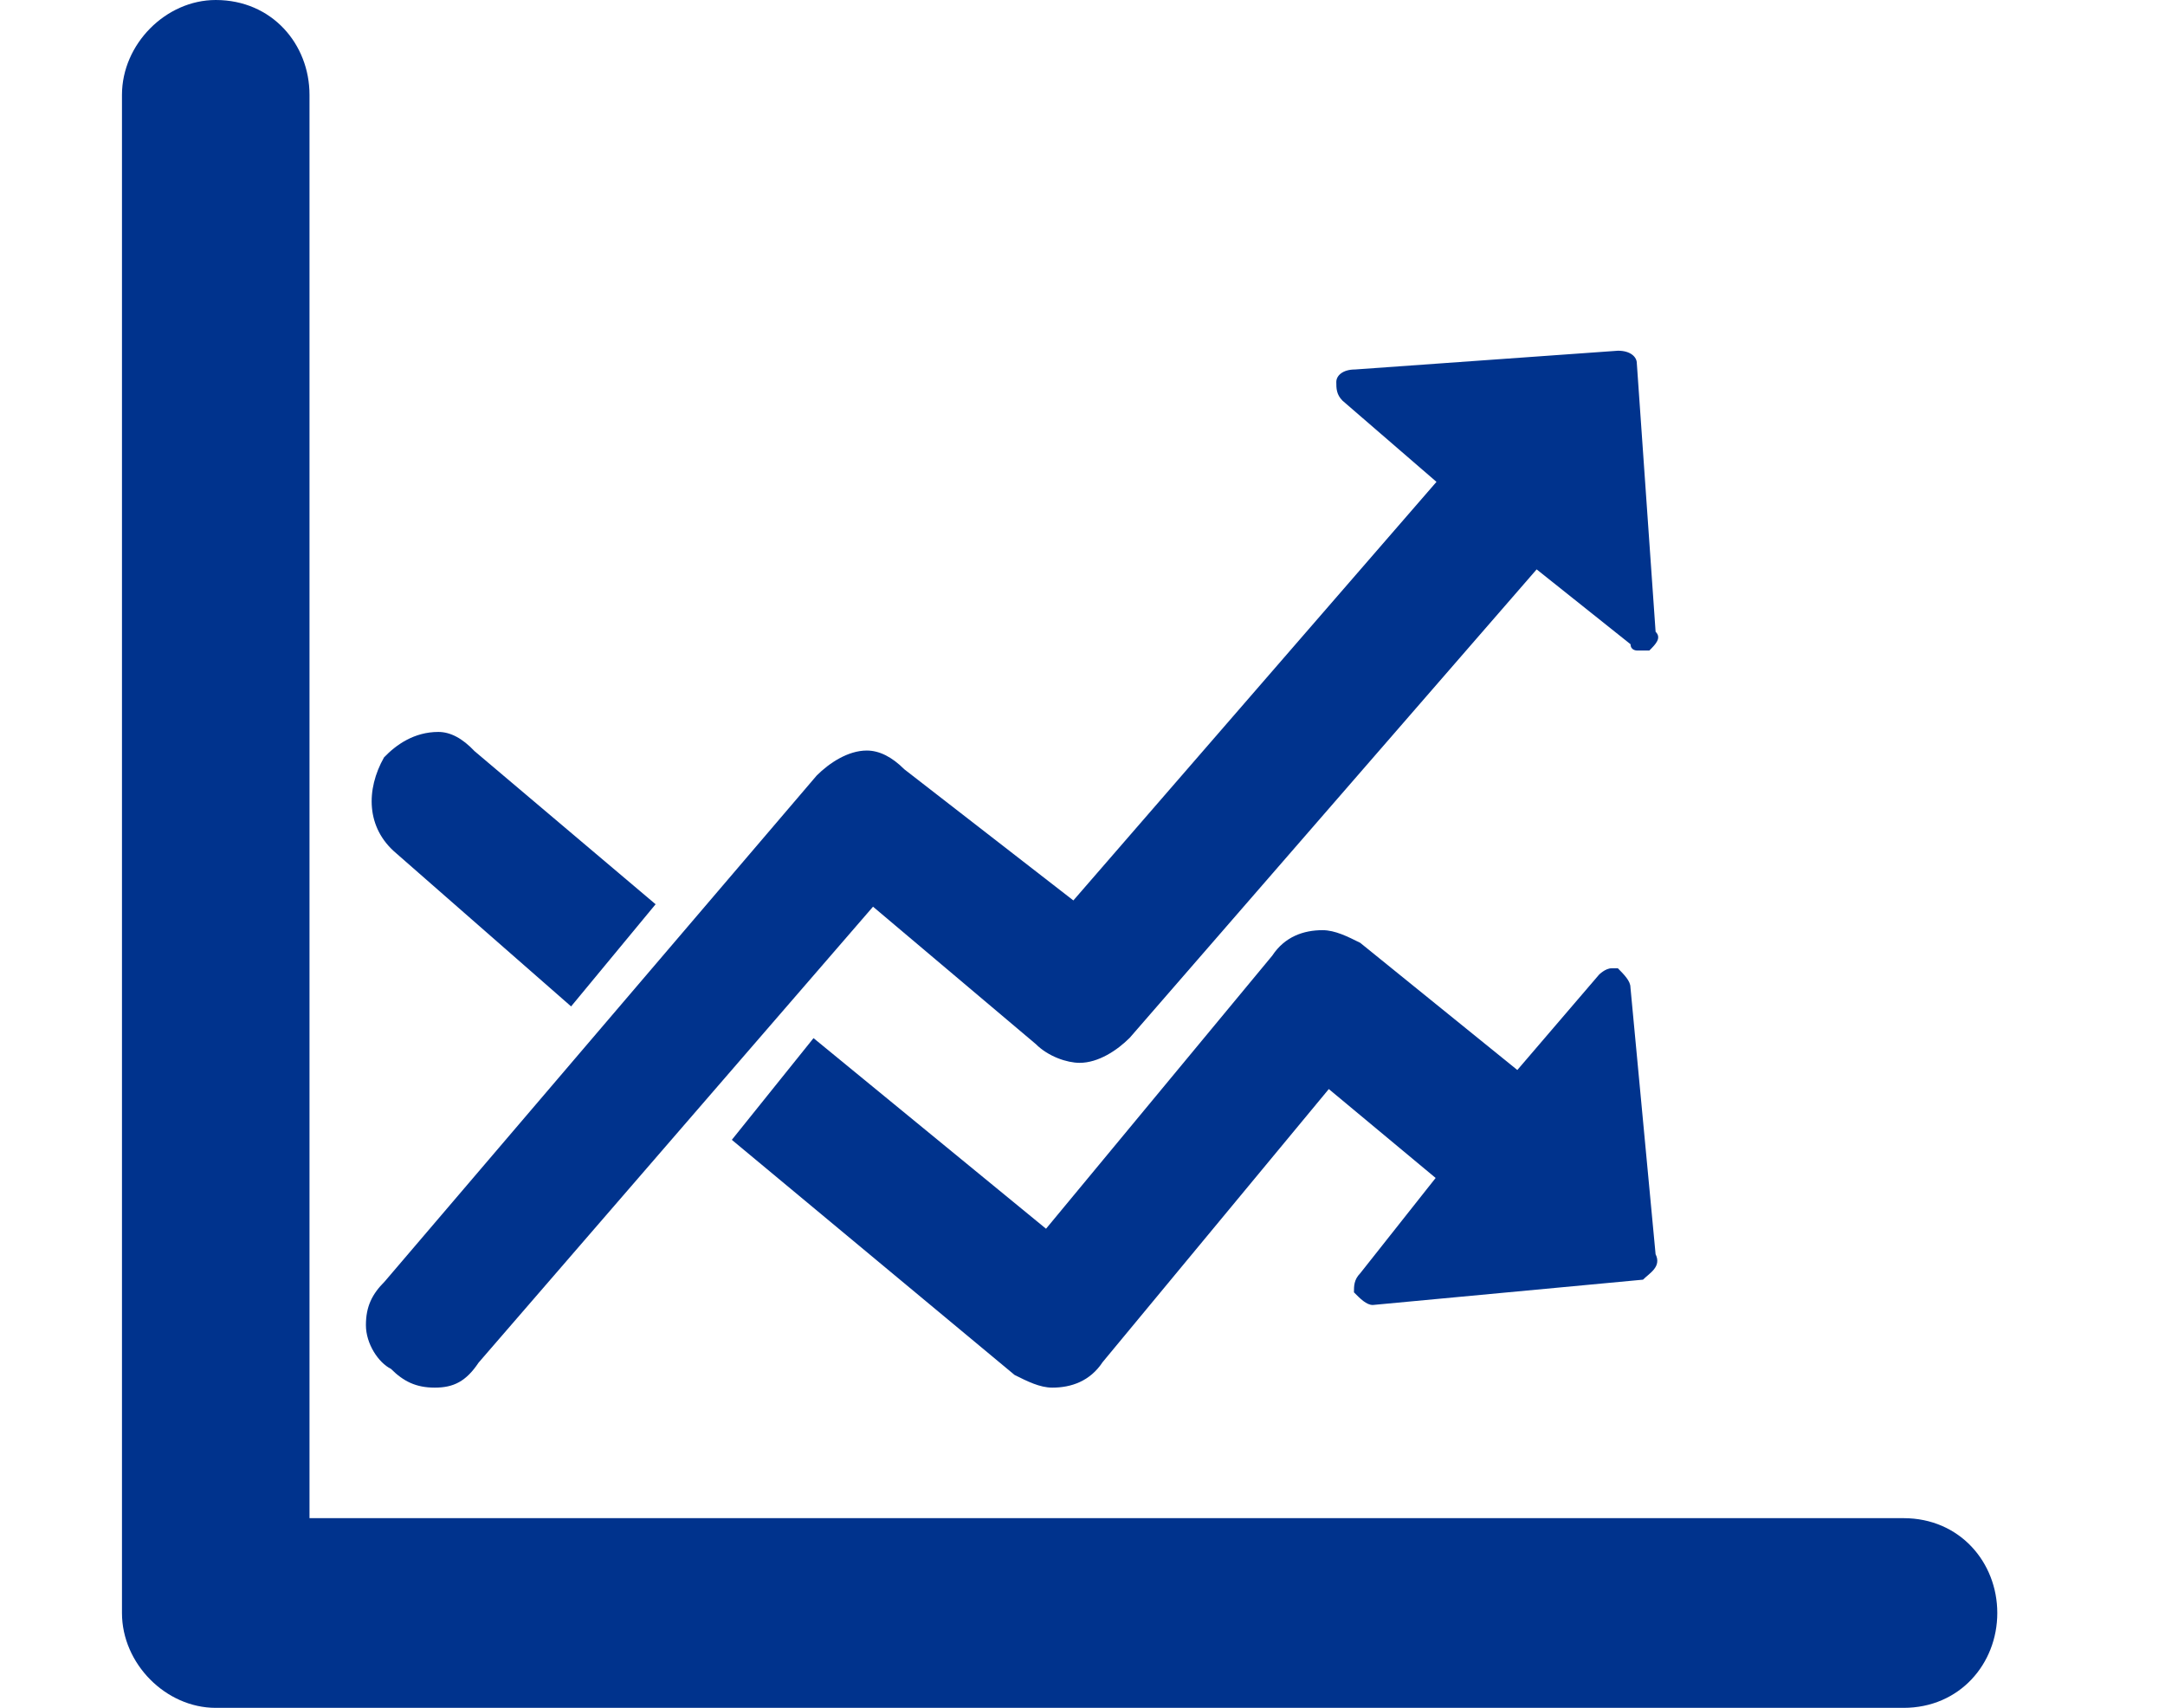 <svg width="142" height="112" xmlns="http://www.w3.org/2000/svg" xmlns:xlink="http://www.w3.org/1999/xlink" xml:space="preserve" overflow="hidden"><defs><clipPath id="clip0"><rect x="513" y="1346" width="142" height="112"/></clipPath></defs><g clip-path="url(#clip0)" transform="translate(-513 -1346)"><path d="M637.85 1458C527.15 1458 527.15 1458 527.15 1458 523.87 1458 521 1455.1 521 1451.78 521 1352.22 521 1352.22 521 1352.22 521 1348.9 523.87 1346 527.15 1346 530.84 1346 533.3 1348.9 533.3 1352.22 533.3 1445.56 533.3 1445.56 533.3 1445.56 637.85 1445.56 637.85 1445.56 637.85 1445.56 641.54 1445.56 644 1448.46 644 1451.78 644 1455.1 641.54 1458 637.85 1458Z" fill="#00338D" fill-rule="evenodd"/><path d="M579.547 1436.17C580.372 1436.58 581.196 1437 582.02 1437 583.257 1437 584.493 1436.58 585.318 1435.33 600.155 1417.42 600.155 1417.42 600.155 1417.42 607.162 1423.25 607.162 1423.25 607.162 1423.25 602.216 1429.5 602.216 1429.5 602.216 1429.5 601.804 1429.92 601.804 1430.33 601.804 1430.75 602.216 1431.17 602.628 1431.58 603.04 1431.58 603.04 1431.58 603.04 1431.58 603.04 1431.58 620.763 1429.92 620.763 1429.92 620.763 1429.92 621.176 1429.5 622 1429.08 621.588 1428.25 619.939 1410.75 619.939 1410.75 619.939 1410.75 619.939 1410.33 619.527 1409.92 619.115 1409.5 619.115 1409.5 618.703 1409.5 618.703 1409.5 618.29 1409.5 617.878 1409.92 617.878 1409.92 612.52 1416.17 612.52 1416.17 612.52 1416.17 602.216 1407.83 602.216 1407.83 602.216 1407.83 601.392 1407.42 600.567 1407 599.743 1407 598.507 1407 597.27 1407.42 596.446 1408.67 581.608 1426.58 581.608 1426.58 581.608 1426.58 566.358 1414.08 566.358 1414.08 566.358 1414.08 561 1420.75 561 1420.75 561 1420.75L579.547 1436.17Z" fill="#00338D" fill-rule="evenodd"/><path d="M544.125 1395.26C543.333 1394.42 542.542 1394 541.75 1394 540.167 1394 538.979 1394.84 538.187 1395.67 537 1397.77 537 1400.28 538.979 1401.95 550.458 1412 550.458 1412 550.458 1412 556 1405.3 556 1405.3 556 1405.3L544.125 1395.26Z" fill="#00338D" fill-rule="evenodd"/><path d="M619.125 1369C619.125 1369 619.125 1369 619.125 1369 601.879 1370.23 601.879 1370.23 601.879 1370.23 601.058 1370.23 600.647 1370.64 600.647 1371.05 600.647 1371.46 600.647 1371.87 601.058 1372.28 607.217 1377.6 607.217 1377.6 607.217 1377.6 583.401 1405.05 583.401 1405.05 583.401 1405.05 572.314 1396.45 572.314 1396.45 572.314 1396.45 571.493 1395.63 570.671 1395.22 569.85 1395.22 568.618 1395.22 567.386 1396.04 566.565 1396.86 538.232 1430.04 538.232 1430.04 538.232 1430.04 537.411 1430.86 537 1431.67 537 1432.9 537 1434.13 537.821 1435.36 538.642 1435.77 539.464 1436.59 540.285 1437 541.517 1437 542.749 1437 543.57 1436.59 544.391 1435.36 570.261 1405.46 570.261 1405.46 570.261 1405.46 580.937 1414.47 580.937 1414.47 580.937 1414.47 581.758 1415.29 582.99 1415.7 583.811 1415.7 585.043 1415.7 586.275 1414.88 587.096 1414.06 613.787 1383.34 613.787 1383.34 613.787 1383.34 619.947 1388.25 619.947 1388.25 619.947 1388.25 619.947 1388.66 620.357 1388.66 620.357 1388.66 620.768 1388.66 620.768 1388.66 621.179 1388.66 621.589 1388.25 622 1387.84 621.589 1387.43 620.357 1369.82 620.357 1369.82 620.357 1369.82 620.357 1369.41 619.947 1369 619.125 1369Z" fill="#00338D" fill-rule="evenodd"/></g></svg>